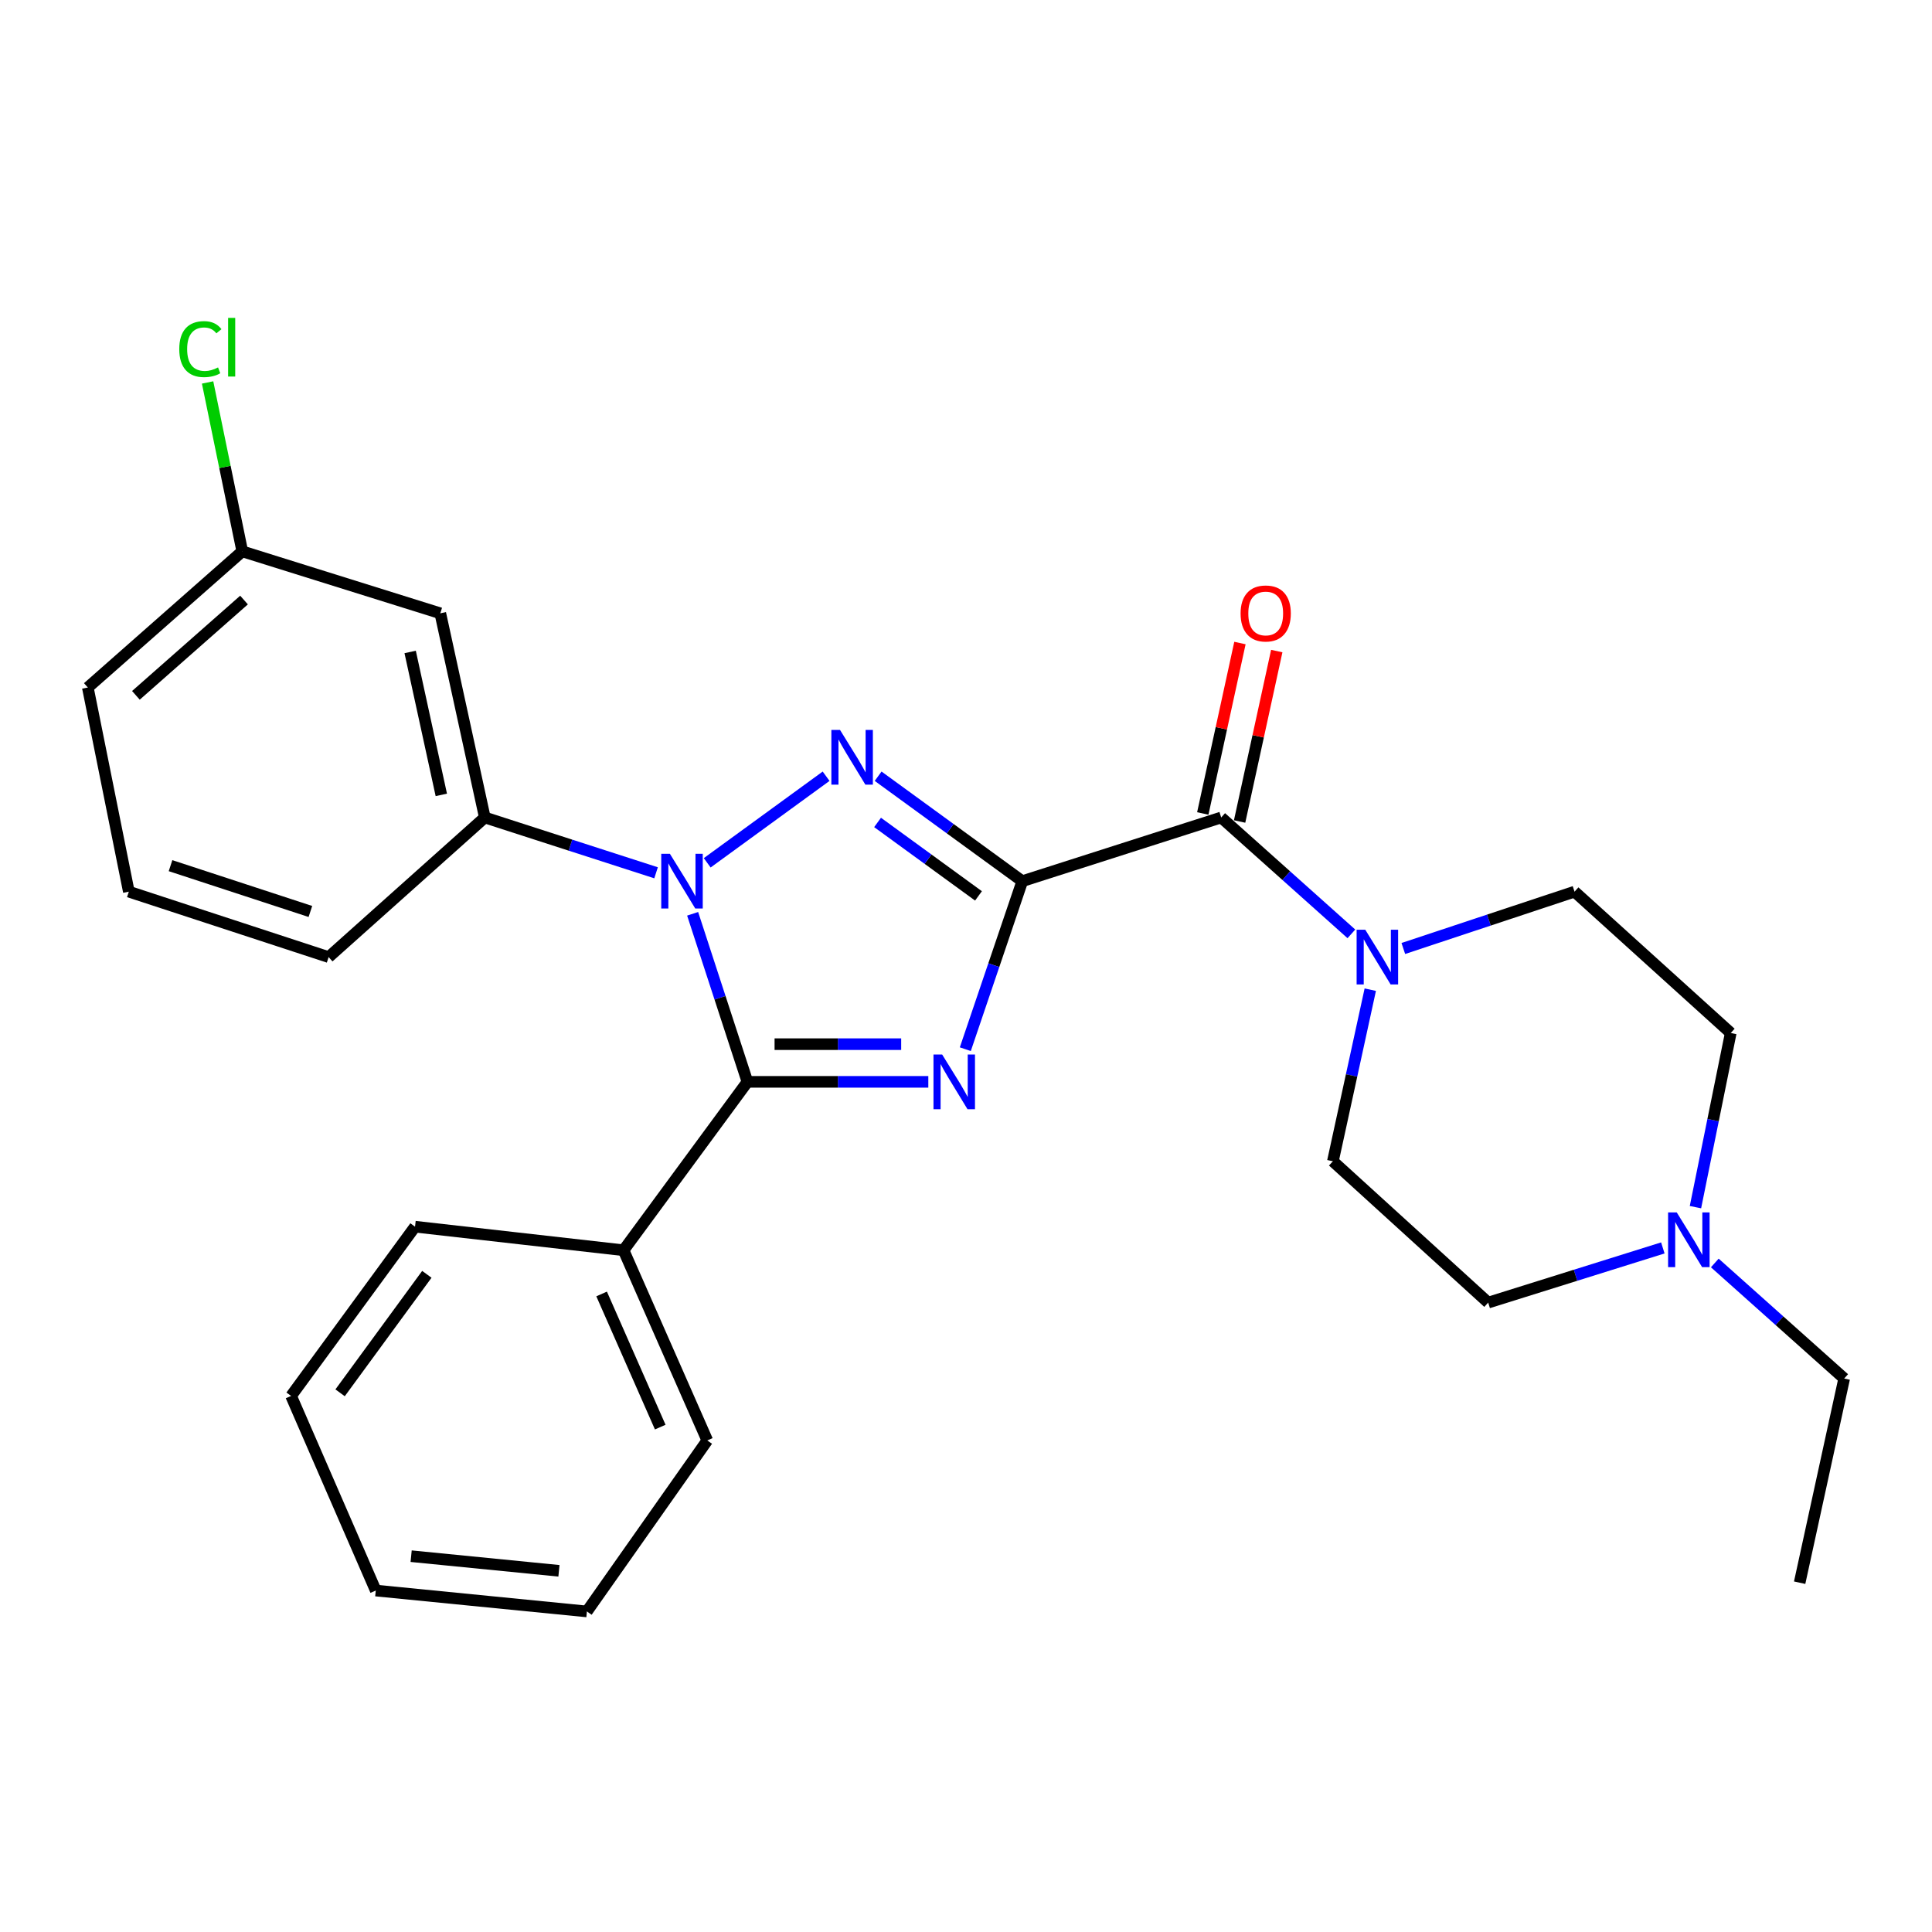 <?xml version='1.0' encoding='iso-8859-1'?>
<svg version='1.1' baseProfile='full'
              xmlns='http://www.w3.org/2000/svg'
                      xmlns:rdkit='http://www.rdkit.org/xml'
                      xmlns:xlink='http://www.w3.org/1999/xlink'
                  xml:space='preserve'
width='1000px' height='1000px' viewBox='0 0 1000 1000'>
<!-- END OF HEADER -->
<rect style='opacity:1.0;fill:#FFFFFF;stroke:none' width='1000' height='1000' x='0' y='0'> </rect>
<path class='bond-0' d='M 529.138,456.09 L 514.39,499.576' style='fill:none;fill-rule:evenodd;stroke:#000000;stroke-width:6px;stroke-linecap:butt;stroke-linejoin:miter;stroke-opacity:1' />
<path class='bond-0' d='M 514.39,499.576 L 499.642,543.061' style='fill:none;fill-rule:evenodd;stroke:#0000FF;stroke-width:6px;stroke-linecap:butt;stroke-linejoin:miter;stroke-opacity:1' />
<path class='bond-1' d='M 529.138,456.09 L 491.827,428.932' style='fill:none;fill-rule:evenodd;stroke:#000000;stroke-width:6px;stroke-linecap:butt;stroke-linejoin:miter;stroke-opacity:1' />
<path class='bond-1' d='M 491.827,428.932 L 454.516,401.774' style='fill:none;fill-rule:evenodd;stroke:#0000FF;stroke-width:6px;stroke-linecap:butt;stroke-linejoin:miter;stroke-opacity:1' />
<path class='bond-1' d='M 506.466,463.712 L 480.349,444.702' style='fill:none;fill-rule:evenodd;stroke:#000000;stroke-width:6px;stroke-linecap:butt;stroke-linejoin:miter;stroke-opacity:1' />
<path class='bond-1' d='M 480.349,444.702 L 454.231,425.691' style='fill:none;fill-rule:evenodd;stroke:#0000FF;stroke-width:6px;stroke-linecap:butt;stroke-linejoin:miter;stroke-opacity:1' />
<path class='bond-4' d='M 529.138,456.09 L 632.09,423.127' style='fill:none;fill-rule:evenodd;stroke:#000000;stroke-width:6px;stroke-linecap:butt;stroke-linejoin:miter;stroke-opacity:1' />
<path class='bond-3' d='M 480.494,559.964 L 433.684,559.964' style='fill:none;fill-rule:evenodd;stroke:#0000FF;stroke-width:6px;stroke-linecap:butt;stroke-linejoin:miter;stroke-opacity:1' />
<path class='bond-3' d='M 433.684,559.964 L 386.873,559.964' style='fill:none;fill-rule:evenodd;stroke:#000000;stroke-width:6px;stroke-linecap:butt;stroke-linejoin:miter;stroke-opacity:1' />
<path class='bond-3' d='M 466.451,540.459 L 433.684,540.459' style='fill:none;fill-rule:evenodd;stroke:#0000FF;stroke-width:6px;stroke-linecap:butt;stroke-linejoin:miter;stroke-opacity:1' />
<path class='bond-3' d='M 433.684,540.459 L 400.916,540.459' style='fill:none;fill-rule:evenodd;stroke:#000000;stroke-width:6px;stroke-linecap:butt;stroke-linejoin:miter;stroke-opacity:1' />
<path class='bond-2' d='M 427.589,401.777 L 366.047,446.59' style='fill:none;fill-rule:evenodd;stroke:#0000FF;stroke-width:6px;stroke-linecap:butt;stroke-linejoin:miter;stroke-opacity:1' />
<path class='bond-6' d='M 339.578,451.756 L 295.257,437.442' style='fill:none;fill-rule:evenodd;stroke:#0000FF;stroke-width:6px;stroke-linecap:butt;stroke-linejoin:miter;stroke-opacity:1' />
<path class='bond-6' d='M 295.257,437.442 L 250.936,423.127' style='fill:none;fill-rule:evenodd;stroke:#000000;stroke-width:6px;stroke-linecap:butt;stroke-linejoin:miter;stroke-opacity:1' />
<path class='bond-27' d='M 358.508,472.982 L 372.691,516.473' style='fill:none;fill-rule:evenodd;stroke:#0000FF;stroke-width:6px;stroke-linecap:butt;stroke-linejoin:miter;stroke-opacity:1' />
<path class='bond-27' d='M 372.691,516.473 L 386.873,559.964' style='fill:none;fill-rule:evenodd;stroke:#000000;stroke-width:6px;stroke-linecap:butt;stroke-linejoin:miter;stroke-opacity:1' />
<path class='bond-9' d='M 386.873,559.964 L 322.746,647.128' style='fill:none;fill-rule:evenodd;stroke:#000000;stroke-width:6px;stroke-linecap:butt;stroke-linejoin:miter;stroke-opacity:1' />
<path class='bond-5' d='M 632.09,423.127 L 665.783,453.248' style='fill:none;fill-rule:evenodd;stroke:#000000;stroke-width:6px;stroke-linecap:butt;stroke-linejoin:miter;stroke-opacity:1' />
<path class='bond-5' d='M 665.783,453.248 L 699.475,483.368' style='fill:none;fill-rule:evenodd;stroke:#0000FF;stroke-width:6px;stroke-linecap:butt;stroke-linejoin:miter;stroke-opacity:1' />
<path class='bond-10' d='M 641.619,425.205 L 651.234,381.095' style='fill:none;fill-rule:evenodd;stroke:#000000;stroke-width:6px;stroke-linecap:butt;stroke-linejoin:miter;stroke-opacity:1' />
<path class='bond-10' d='M 651.234,381.095 L 660.849,336.986' style='fill:none;fill-rule:evenodd;stroke:#FF0000;stroke-width:6px;stroke-linecap:butt;stroke-linejoin:miter;stroke-opacity:1' />
<path class='bond-10' d='M 622.561,421.05 L 632.177,376.941' style='fill:none;fill-rule:evenodd;stroke:#000000;stroke-width:6px;stroke-linecap:butt;stroke-linejoin:miter;stroke-opacity:1' />
<path class='bond-10' d='M 632.177,376.941 L 641.792,332.832' style='fill:none;fill-rule:evenodd;stroke:#FF0000;stroke-width:6px;stroke-linecap:butt;stroke-linejoin:miter;stroke-opacity:1' />
<path class='bond-11' d='M 709.251,512.256 L 699.575,556.66' style='fill:none;fill-rule:evenodd;stroke:#0000FF;stroke-width:6px;stroke-linecap:butt;stroke-linejoin:miter;stroke-opacity:1' />
<path class='bond-11' d='M 699.575,556.66 L 689.9,601.064' style='fill:none;fill-rule:evenodd;stroke:#000000;stroke-width:6px;stroke-linecap:butt;stroke-linejoin:miter;stroke-opacity:1' />
<path class='bond-12' d='M 726.354,490.935 L 770.666,476.227' style='fill:none;fill-rule:evenodd;stroke:#0000FF;stroke-width:6px;stroke-linecap:butt;stroke-linejoin:miter;stroke-opacity:1' />
<path class='bond-12' d='M 770.666,476.227 L 814.979,461.519' style='fill:none;fill-rule:evenodd;stroke:#000000;stroke-width:6px;stroke-linecap:butt;stroke-linejoin:miter;stroke-opacity:1' />
<path class='bond-8' d='M 250.936,423.127 L 227.899,317.445' style='fill:none;fill-rule:evenodd;stroke:#000000;stroke-width:6px;stroke-linecap:butt;stroke-linejoin:miter;stroke-opacity:1' />
<path class='bond-8' d='M 228.423,411.429 L 212.297,337.451' style='fill:none;fill-rule:evenodd;stroke:#000000;stroke-width:6px;stroke-linecap:butt;stroke-linejoin:miter;stroke-opacity:1' />
<path class='bond-17' d='M 250.936,423.127 L 170.1,495.392' style='fill:none;fill-rule:evenodd;stroke:#000000;stroke-width:6px;stroke-linecap:butt;stroke-linejoin:miter;stroke-opacity:1' />
<path class='bond-7' d='M 877.565,624.82 L 886.695,579.752' style='fill:none;fill-rule:evenodd;stroke:#0000FF;stroke-width:6px;stroke-linecap:butt;stroke-linejoin:miter;stroke-opacity:1' />
<path class='bond-7' d='M 886.695,579.752 L 895.826,534.683' style='fill:none;fill-rule:evenodd;stroke:#000000;stroke-width:6px;stroke-linecap:butt;stroke-linejoin:miter;stroke-opacity:1' />
<path class='bond-18' d='M 887.578,653.709 L 921.062,683.614' style='fill:none;fill-rule:evenodd;stroke:#0000FF;stroke-width:6px;stroke-linecap:butt;stroke-linejoin:miter;stroke-opacity:1' />
<path class='bond-18' d='M 921.062,683.614 L 954.545,713.519' style='fill:none;fill-rule:evenodd;stroke:#000000;stroke-width:6px;stroke-linecap:butt;stroke-linejoin:miter;stroke-opacity:1' />
<path class='bond-28' d='M 860.682,645.924 L 815.481,660.076' style='fill:none;fill-rule:evenodd;stroke:#0000FF;stroke-width:6px;stroke-linecap:butt;stroke-linejoin:miter;stroke-opacity:1' />
<path class='bond-28' d='M 815.481,660.076 L 770.281,674.228' style='fill:none;fill-rule:evenodd;stroke:#000000;stroke-width:6px;stroke-linecap:butt;stroke-linejoin:miter;stroke-opacity:1' />
<path class='bond-15' d='M 227.899,317.445 L 125.402,285.381' style='fill:none;fill-rule:evenodd;stroke:#000000;stroke-width:6px;stroke-linecap:butt;stroke-linejoin:miter;stroke-opacity:1' />
<path class='bond-20' d='M 322.746,647.128 L 366.09,745.572' style='fill:none;fill-rule:evenodd;stroke:#000000;stroke-width:6px;stroke-linecap:butt;stroke-linejoin:miter;stroke-opacity:1' />
<path class='bond-20' d='M 311.396,669.754 L 341.737,738.665' style='fill:none;fill-rule:evenodd;stroke:#000000;stroke-width:6px;stroke-linecap:butt;stroke-linejoin:miter;stroke-opacity:1' />
<path class='bond-21' d='M 322.746,647.128 L 214.82,634.926' style='fill:none;fill-rule:evenodd;stroke:#000000;stroke-width:6px;stroke-linecap:butt;stroke-linejoin:miter;stroke-opacity:1' />
<path class='bond-13' d='M 689.9,601.064 L 770.281,674.228' style='fill:none;fill-rule:evenodd;stroke:#000000;stroke-width:6px;stroke-linecap:butt;stroke-linejoin:miter;stroke-opacity:1' />
<path class='bond-14' d='M 814.979,461.519 L 895.826,534.683' style='fill:none;fill-rule:evenodd;stroke:#000000;stroke-width:6px;stroke-linecap:butt;stroke-linejoin:miter;stroke-opacity:1' />
<path class='bond-16' d='M 125.402,285.381 L 116.427,241.669' style='fill:none;fill-rule:evenodd;stroke:#000000;stroke-width:6px;stroke-linecap:butt;stroke-linejoin:miter;stroke-opacity:1' />
<path class='bond-16' d='M 116.427,241.669 L 107.453,197.957' style='fill:none;fill-rule:evenodd;stroke:#00CC00;stroke-width:6px;stroke-linecap:butt;stroke-linejoin:miter;stroke-opacity:1' />
<path class='bond-29' d='M 125.402,285.381 L 45.455,355.847' style='fill:none;fill-rule:evenodd;stroke:#000000;stroke-width:6px;stroke-linecap:butt;stroke-linejoin:miter;stroke-opacity:1' />
<path class='bond-29' d='M 126.307,310.583 L 70.344,359.91' style='fill:none;fill-rule:evenodd;stroke:#000000;stroke-width:6px;stroke-linecap:butt;stroke-linejoin:miter;stroke-opacity:1' />
<path class='bond-19' d='M 170.1,495.392 L 66.682,461.519' style='fill:none;fill-rule:evenodd;stroke:#000000;stroke-width:6px;stroke-linecap:butt;stroke-linejoin:miter;stroke-opacity:1' />
<path class='bond-19' d='M 160.659,471.776 L 88.266,448.064' style='fill:none;fill-rule:evenodd;stroke:#000000;stroke-width:6px;stroke-linecap:butt;stroke-linejoin:miter;stroke-opacity:1' />
<path class='bond-23' d='M 954.545,713.519 L 931.497,819.202' style='fill:none;fill-rule:evenodd;stroke:#000000;stroke-width:6px;stroke-linecap:butt;stroke-linejoin:miter;stroke-opacity:1' />
<path class='bond-22' d='M 66.682,461.519 L 45.455,355.847' style='fill:none;fill-rule:evenodd;stroke:#000000;stroke-width:6px;stroke-linecap:butt;stroke-linejoin:miter;stroke-opacity:1' />
<path class='bond-25' d='M 366.09,745.572 L 303.783,834.08' style='fill:none;fill-rule:evenodd;stroke:#000000;stroke-width:6px;stroke-linecap:butt;stroke-linejoin:miter;stroke-opacity:1' />
<path class='bond-24' d='M 214.82,634.926 L 150.671,722.535' style='fill:none;fill-rule:evenodd;stroke:#000000;stroke-width:6px;stroke-linecap:butt;stroke-linejoin:miter;stroke-opacity:1' />
<path class='bond-24' d='M 220.935,659.591 L 176.031,720.917' style='fill:none;fill-rule:evenodd;stroke:#000000;stroke-width:6px;stroke-linecap:butt;stroke-linejoin:miter;stroke-opacity:1' />
<path class='bond-26' d='M 150.671,722.535 L 194.492,823.266' style='fill:none;fill-rule:evenodd;stroke:#000000;stroke-width:6px;stroke-linecap:butt;stroke-linejoin:miter;stroke-opacity:1' />
<path class='bond-30' d='M 303.783,834.08 L 194.492,823.266' style='fill:none;fill-rule:evenodd;stroke:#000000;stroke-width:6px;stroke-linecap:butt;stroke-linejoin:miter;stroke-opacity:1' />
<path class='bond-30' d='M 289.31,813.048 L 212.806,805.478' style='fill:none;fill-rule:evenodd;stroke:#000000;stroke-width:6px;stroke-linecap:butt;stroke-linejoin:miter;stroke-opacity:1' />
<path  class='atom-1' d='M 487.65 545.804
L 496.93 560.804
Q 497.85 562.284, 499.33 564.964
Q 500.81 567.644, 500.89 567.804
L 500.89 545.804
L 504.65 545.804
L 504.65 574.124
L 500.77 574.124
L 490.81 557.724
Q 489.65 555.804, 488.41 553.604
Q 487.21 551.404, 486.85 550.724
L 486.85 574.124
L 483.17 574.124
L 483.17 545.804
L 487.65 545.804
' fill='#0000FF'/>
<path  class='atom-2' d='M 434.793 377.814
L 444.073 392.814
Q 444.993 394.294, 446.473 396.974
Q 447.953 399.654, 448.033 399.814
L 448.033 377.814
L 451.793 377.814
L 451.793 406.134
L 447.913 406.134
L 437.953 389.734
Q 436.793 387.814, 435.553 385.614
Q 434.353 383.414, 433.993 382.734
L 433.993 406.134
L 430.313 406.134
L 430.313 377.814
L 434.793 377.814
' fill='#0000FF'/>
<path  class='atom-3' d='M 346.74 441.93
L 356.02 456.93
Q 356.94 458.41, 358.42 461.09
Q 359.9 463.77, 359.98 463.93
L 359.98 441.93
L 363.74 441.93
L 363.74 470.25
L 359.86 470.25
L 349.9 453.85
Q 348.74 451.93, 347.5 449.73
Q 346.3 447.53, 345.94 446.85
L 345.94 470.25
L 342.26 470.25
L 342.26 441.93
L 346.74 441.93
' fill='#0000FF'/>
<path  class='atom-6' d='M 706.666 481.232
L 715.946 496.232
Q 716.866 497.712, 718.346 500.392
Q 719.826 503.072, 719.906 503.232
L 719.906 481.232
L 723.666 481.232
L 723.666 509.552
L 719.786 509.552
L 709.826 493.152
Q 708.666 491.232, 707.426 489.032
Q 706.226 486.832, 705.866 486.152
L 705.866 509.552
L 702.186 509.552
L 702.186 481.232
L 706.666 481.232
' fill='#0000FF'/>
<path  class='atom-8' d='M 867.883 627.55
L 877.163 642.55
Q 878.083 644.03, 879.563 646.71
Q 881.043 649.39, 881.123 649.55
L 881.123 627.55
L 884.883 627.55
L 884.883 655.87
L 881.003 655.87
L 871.043 639.47
Q 869.883 637.55, 868.643 635.35
Q 867.443 633.15, 867.083 632.47
L 867.083 655.87
L 863.403 655.87
L 863.403 627.55
L 867.883 627.55
' fill='#0000FF'/>
<path  class='atom-11' d='M 642.127 317.525
Q 642.127 310.725, 645.487 306.925
Q 648.847 303.125, 655.127 303.125
Q 661.407 303.125, 664.767 306.925
Q 668.127 310.725, 668.127 317.525
Q 668.127 324.405, 664.727 328.325
Q 661.327 332.205, 655.127 332.205
Q 648.887 332.205, 645.487 328.325
Q 642.127 324.445, 642.127 317.525
M 655.127 329.005
Q 659.447 329.005, 661.767 326.125
Q 664.127 323.205, 664.127 317.525
Q 664.127 311.965, 661.767 309.165
Q 659.447 306.325, 655.127 306.325
Q 650.807 306.325, 648.447 309.125
Q 646.127 311.925, 646.127 317.525
Q 646.127 323.245, 648.447 326.125
Q 650.807 329.005, 655.127 329.005
' fill='#FF0000'/>
<path  class='atom-17' d='M 92.788 180.7
Q 92.788 173.66, 96.069 169.98
Q 99.388 166.26, 105.668 166.26
Q 111.508 166.26, 114.628 170.38
L 111.988 172.54
Q 109.708 169.54, 105.668 169.54
Q 101.388 169.54, 99.109 172.42
Q 96.868 175.26, 96.868 180.7
Q 96.868 186.3, 99.189 189.18
Q 101.548 192.06, 106.108 192.06
Q 109.228 192.06, 112.868 190.18
L 113.988 193.18
Q 112.508 194.14, 110.268 194.7
Q 108.028 195.26, 105.548 195.26
Q 99.388 195.26, 96.069 191.5
Q 92.788 187.74, 92.788 180.7
' fill='#00CC00'/>
<path  class='atom-17' d='M 118.068 164.54
L 121.748 164.54
L 121.748 194.9
L 118.068 194.9
L 118.068 164.54
' fill='#00CC00'/>
</svg>
